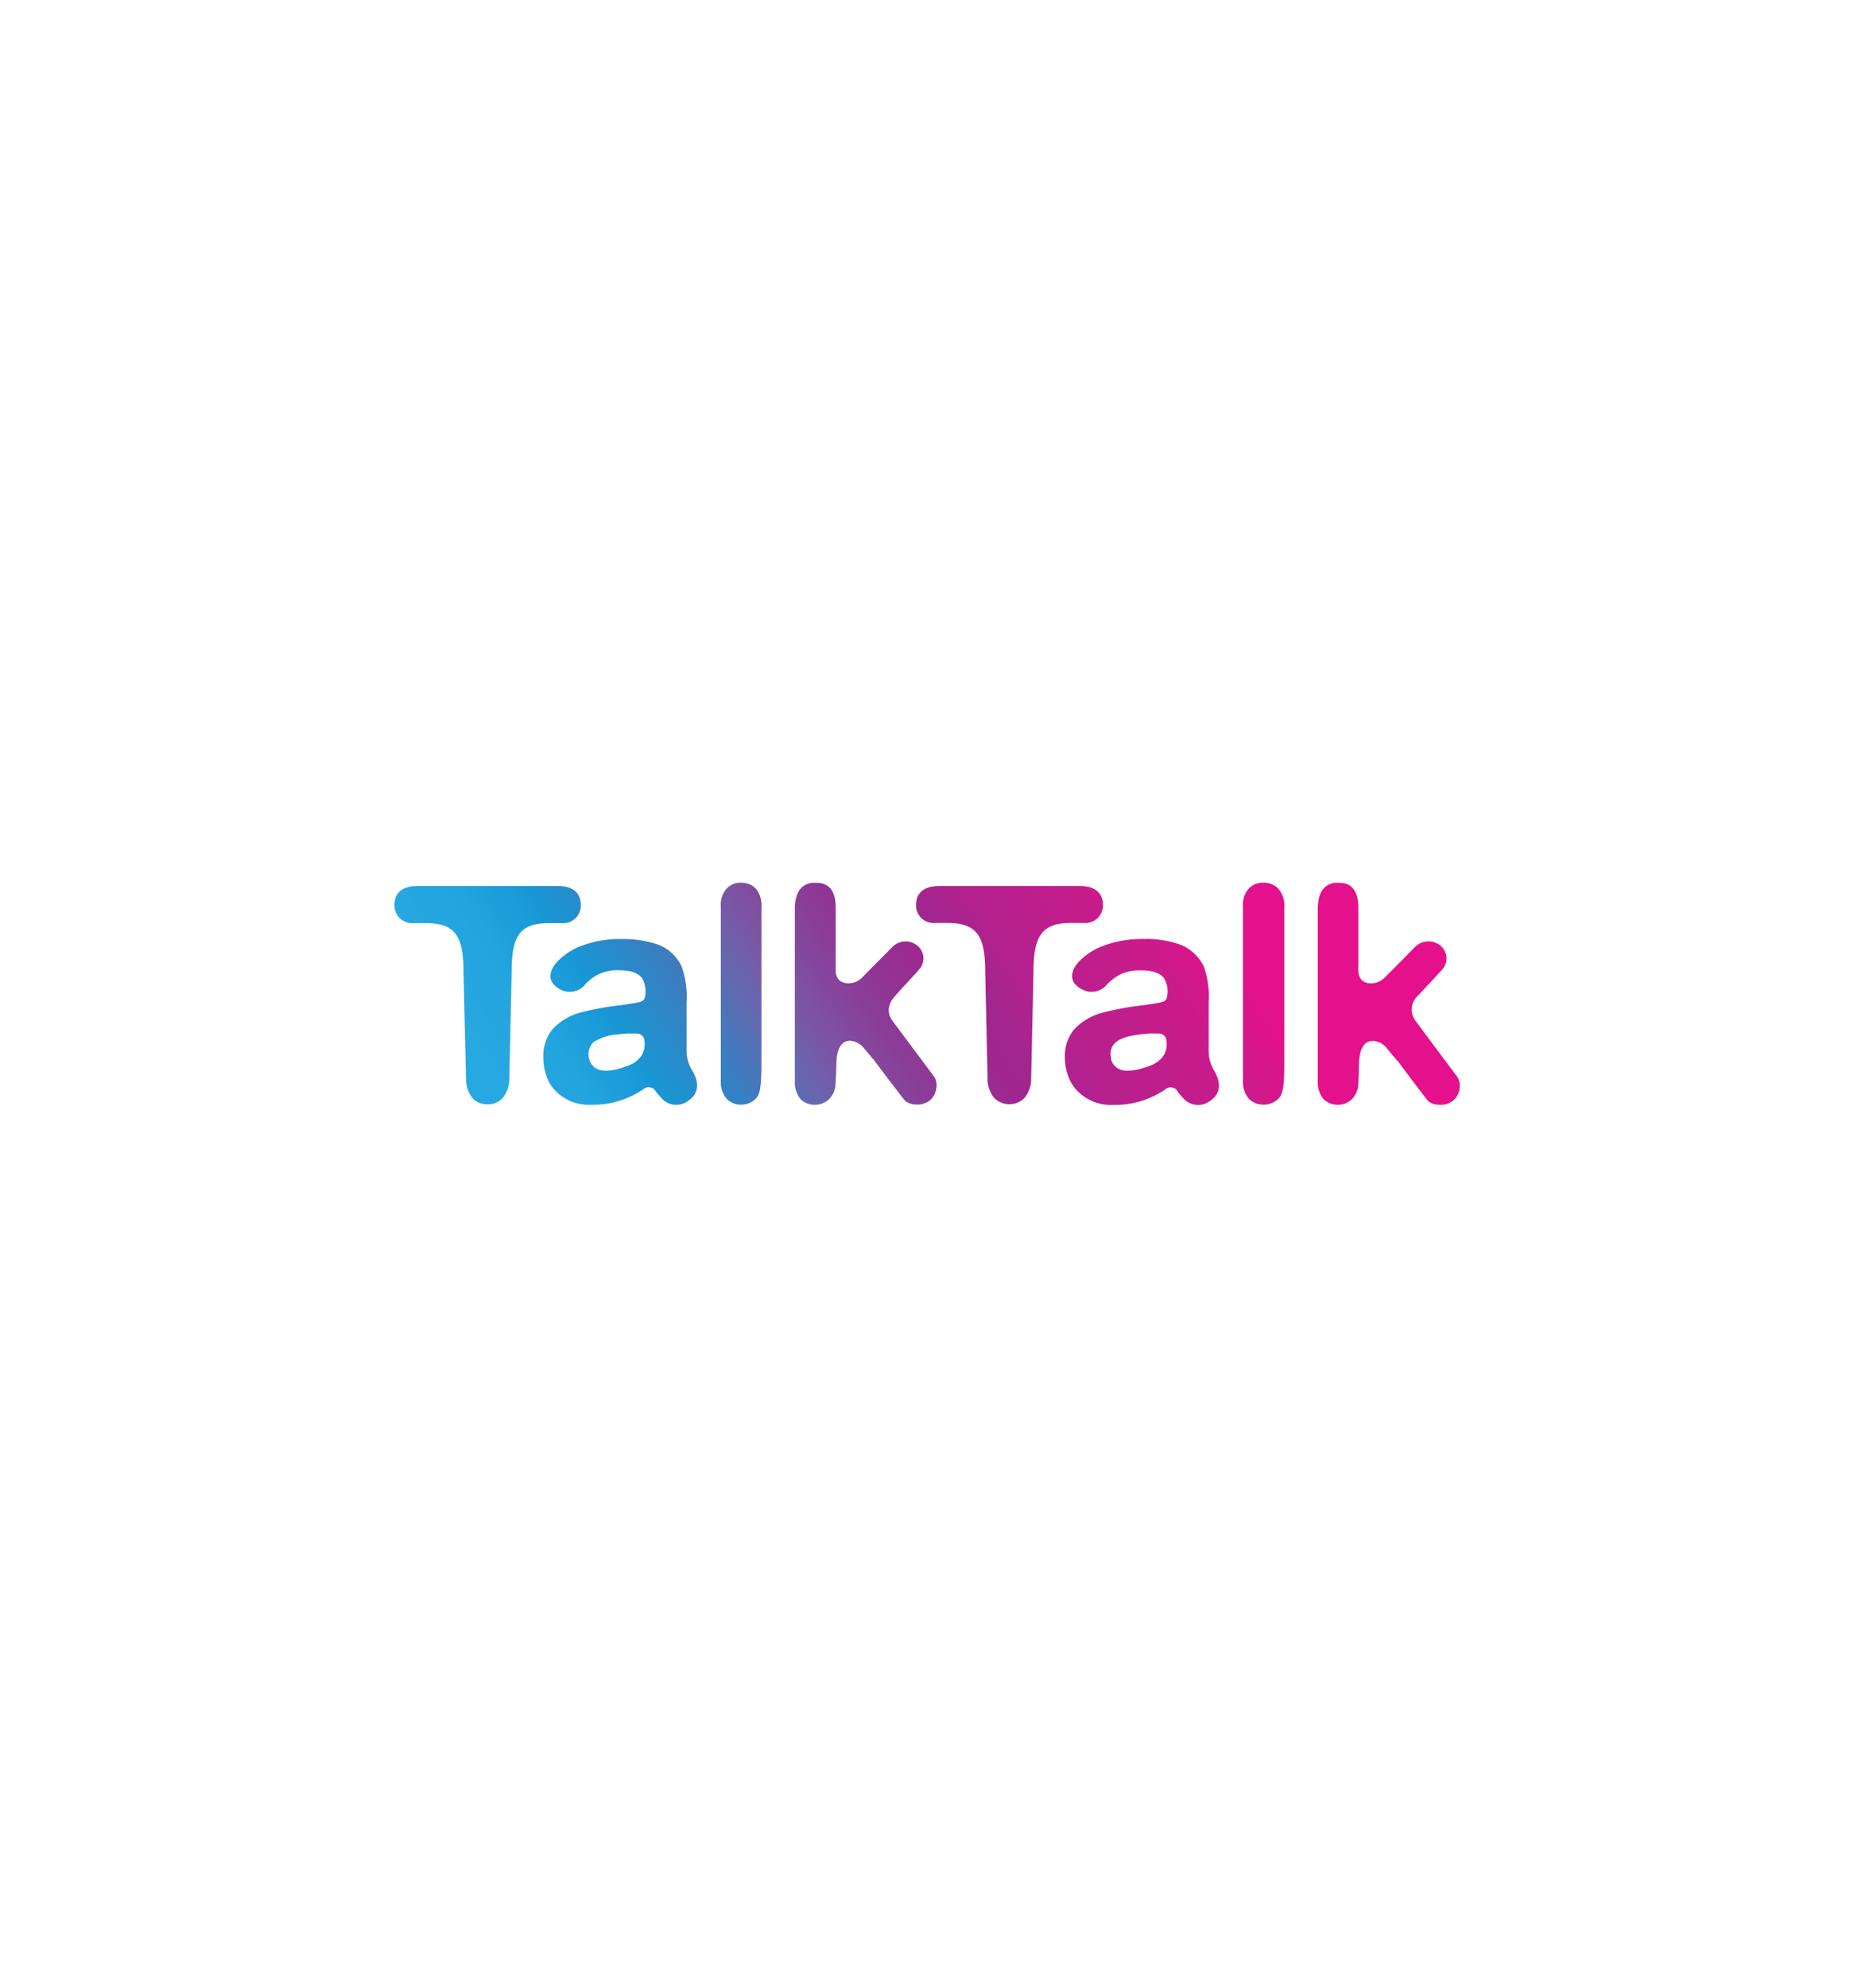 <svg id="Layer_1" data-name="Layer 1" xmlns="http://www.w3.org/2000/svg" xmlns:xlink="http://www.w3.org/1999/xlink" viewBox="0 0 280 300"><defs><style>.cls-1{fill:url(#linear-gradient);}</style><linearGradient id="linear-gradient" x1="-290.88" y1="1047.12" x2="-230.36" y2="1008.72" gradientTransform="translate(557.72 -1515.09) scale(1.62)" gradientUnits="userSpaceOnUse"><stop offset="0" stop-color="#28a8e0"/><stop offset="0.09" stop-color="#22a4de"/><stop offset="0.17" stop-color="#1897d4"/><stop offset="0.26" stop-color="#3780c2"/><stop offset="0.33" stop-color="#6369b1"/><stop offset="0.38" stop-color="#7a57a4"/><stop offset="0.46" stop-color="#8a3d97"/><stop offset="0.56" stop-color="#9f268f"/><stop offset="0.59" stop-color="#a2268e"/><stop offset="0.65" stop-color="#b3218e"/><stop offset="0.72" stop-color="#be1e8c"/><stop offset="0.82" stop-color="#ce1a8b"/><stop offset="0.9" stop-color="#e4108c"/><stop offset="1" stop-color="#e4108c"/></linearGradient></defs><title>Talk Talk Logo</title><path id="path2700" class="cls-1" d="M111.94,133.23a2.76,2.76,0,0,0-2.22.91,3.61,3.61,0,0,0-.86,2.66c0,1.51,0,22.08,0,26.28a3.92,3.92,0,0,0,.85,2.72,2.88,2.88,0,0,0,2.19.92,3.08,3.08,0,0,0,2.24-.89c.56-.61.86-1.42.86-5.38V136.9a4,4,0,0,0-.83-2.76,3,3,0,0,0-2.27-.91Zm10.79,0c-1.28.14-2.69.93-2.69,4v25.87a4.09,4.09,0,0,0,.82,2.75,3,3,0,0,0,2.22.89,3.11,3.11,0,0,0,2.18-.89,3.42,3.42,0,0,0,.92-2.09c0-.44.13-2.14.13-3,0-5.12,3.24-3.73,4.08-2.66.65.83,1.69,1.93,2.15,2.63,0,0,3.77,5,4.18,5.44a2.8,2.8,0,0,0,1.78.54,3,3,0,0,0,2.12-.79,3.15,3.15,0,0,0,.82-2.28,2.25,2.25,0,0,0-.32-1.08l-6.33-8.48c-1-1.38-.59-2.69.48-3.86.59-.69,3-3.25,3.48-3.83a2.49,2.49,0,0,0-.1-3.58,2.81,2.81,0,0,0-3.92.16l-4.65,4.68c-1.12,1.11-3.87,1.25-3.87-1.2V137c0-3.07-1.47-3.76-2.94-3.76a4.86,4.86,0,0,0-.54,0Zm68.06,0a2.77,2.77,0,0,0-2.21.91,3.61,3.61,0,0,0-.86,2.66v26.28a3.88,3.88,0,0,0,.86,2.72,3,3,0,0,0,2.21.92,3.15,3.15,0,0,0,2.28-.89c.59-.61.89-1.42.89-5.38V136.9a3.89,3.89,0,0,0-.89-2.76,3,3,0,0,0-2.28-.91Zm10.92,0c-1.3.14-2.69.93-2.69,4v25.87a4.05,4.05,0,0,0,.83,2.75,3,3,0,0,0,2.24.89,3,3,0,0,0,2.13-.89,3.47,3.47,0,0,0,.91-2.09c0-.44.1-2.14.1-3,0-.37,0-.71.06-1,.41-3.89,3.31-2.64,4.09-1.64.39.49.9,1.11,1.36,1.64a11.15,11.15,0,0,1,.82,1s3.73,5,4.15,5.44a2.7,2.7,0,0,0,1.74.54,2.8,2.8,0,0,0,3-3.07,2.25,2.25,0,0,0-.32-1.08L218,159.75l-4.21-5.66a2.81,2.81,0,0,1,.41-3.86c.61-.7,3.06-3.25,3.54-3.83a2.49,2.49,0,0,0-.09-3.58,2.86,2.86,0,0,0-4,.16c-.66.66-2.69,2.76-4.65,4.68-1.12,1.11-3.86,1.25-3.86-1.2V137c0-3.07-1.49-3.76-2.88-3.76a5.61,5.61,0,0,0-.58,0ZM63,133.73c-1.91,0-3.42.78-3.42,2.82a2.66,2.66,0,0,0,2.85,2.78h1.9c4.51,0,5.67,2.07,5.67,7.38l.38,16a4.64,4.64,0,0,0,.95,3,2.86,2.86,0,0,0,2.28.95,2.91,2.91,0,0,0,2.31-.95,4.64,4.64,0,0,0,1-3l.35-16c0-5.31,1.13-7.38,5.63-7.38h2a2.64,2.64,0,0,0,2.81-2.78c0-2-1.5-2.82-3.38-2.82Zm78.8,0c-1.91,0-3.45.78-3.45,2.82a2.63,2.63,0,0,0,2.85,2.75h1.9c4.54,0,5.69,2.1,5.69,7.41l.29,13,.06,3a4.62,4.62,0,0,0,1,3,3.25,3.25,0,0,0,4.59,0,4.57,4.57,0,0,0,1-3l.07-3,.28-13c0-5.31,1.17-7.41,5.64-7.41h2a2.64,2.64,0,0,0,2.85-2.75c0-2-1.51-2.82-3.42-2.82Zm-47.65,8a16.42,16.42,0,0,0-6.71,1.17c-1.63.66-3.82,2.28-4.21,3.8a1.89,1.89,0,0,0,.51,2,3.41,3.41,0,0,0,1.77.95,3,3,0,0,0,2.66-.83A6.79,6.79,0,0,1,90.5,147a7,7,0,0,1,2.72-.57c1.85,0,3.07.31,3.74,1.2a3.9,3.9,0,0,1,.38,3.07c-.26.56-.82.59-3.45,1a43.66,43.66,0,0,0-6.3,1.14,8.92,8.92,0,0,0-4.12,2.47,6.33,6.33,0,0,0-1.42,4.18,8.31,8.31,0,0,0,1,4.08,6.93,6.93,0,0,0,6.14,3.17,13.48,13.48,0,0,0,7.92-2.31,1.27,1.27,0,0,1,1.71,0,10.44,10.44,0,0,0,1.46,1.68,3,3,0,0,0,3.7,0c1.3-.87,1.81-2.36.63-4.43a5.74,5.74,0,0,1-.92-3.36c0-1.24,0-5.55,0-7a13.78,13.78,0,0,0-.73-5.41,6.48,6.48,0,0,0-3.42-3.29,16,16,0,0,0-5.45-.89Zm78.8,0a16.42,16.42,0,0,0-6.71,1.17c-1.64.66-3.86,2.28-4.24,3.8a1.88,1.88,0,0,0,.53,2,3.54,3.54,0,0,0,1.81.95,3,3,0,0,0,2.63-.83,7.71,7.71,0,0,1,2.31-1.8,7.22,7.22,0,0,1,2.75-.57c1.87,0,3.09.31,3.77,1.2a3.86,3.86,0,0,1,.38,3.07c-.26.56-.86.59-3.49,1a43.55,43.55,0,0,0-6.26,1.14,9.1,9.1,0,0,0-4.18,2.47,6.28,6.28,0,0,0-1.43,4.18v.28a8.19,8.19,0,0,0,1.05,3.8,7,7,0,0,0,6.2,3.17,13.41,13.41,0,0,0,7.88-2.31,1.26,1.26,0,0,1,1.71,0,8.21,8.21,0,0,0,1.43,1.68,3,3,0,0,0,3.7,0c1.31-.87,1.81-2.36.64-4.43a6.5,6.5,0,0,1-.8-2,8.67,8.67,0,0,1-.09-1.4c0-1.24,0-5.55,0-7a13.62,13.62,0,0,0-.73-5.41,6.71,6.71,0,0,0-3.48-3.29,15.53,15.53,0,0,0-5.41-.89ZM95.22,156a6.48,6.48,0,0,1,1,0,1.11,1.11,0,0,1,1.1,1.07,3.39,3.39,0,0,1-.38,2.16,3.93,3.93,0,0,1-2.09,1.61c-2.13.84-3.88,1-4.9.38a2.57,2.57,0,0,1-.32-3.92,7.39,7.39,0,0,1,3.74-1.18,17.13,17.13,0,0,1,1.8-.15Zm78.83,0a6.4,6.4,0,0,1,1,0,1.12,1.12,0,0,1,1.11,1.07,3.39,3.39,0,0,1-.38,2.16c-.14.19-.27.37-.41.53a4.1,4.1,0,0,1-1.68,1.08c-2.17.84-4,1-4.91.38a2.14,2.14,0,0,1-1-1.46c0-.06,0-.15,0-.22a2.22,2.22,0,0,1,.76-2.24c.7-.61,1.79-.94,3.67-1.18a17.74,17.74,0,0,1,1.84-.15Z"/></svg>